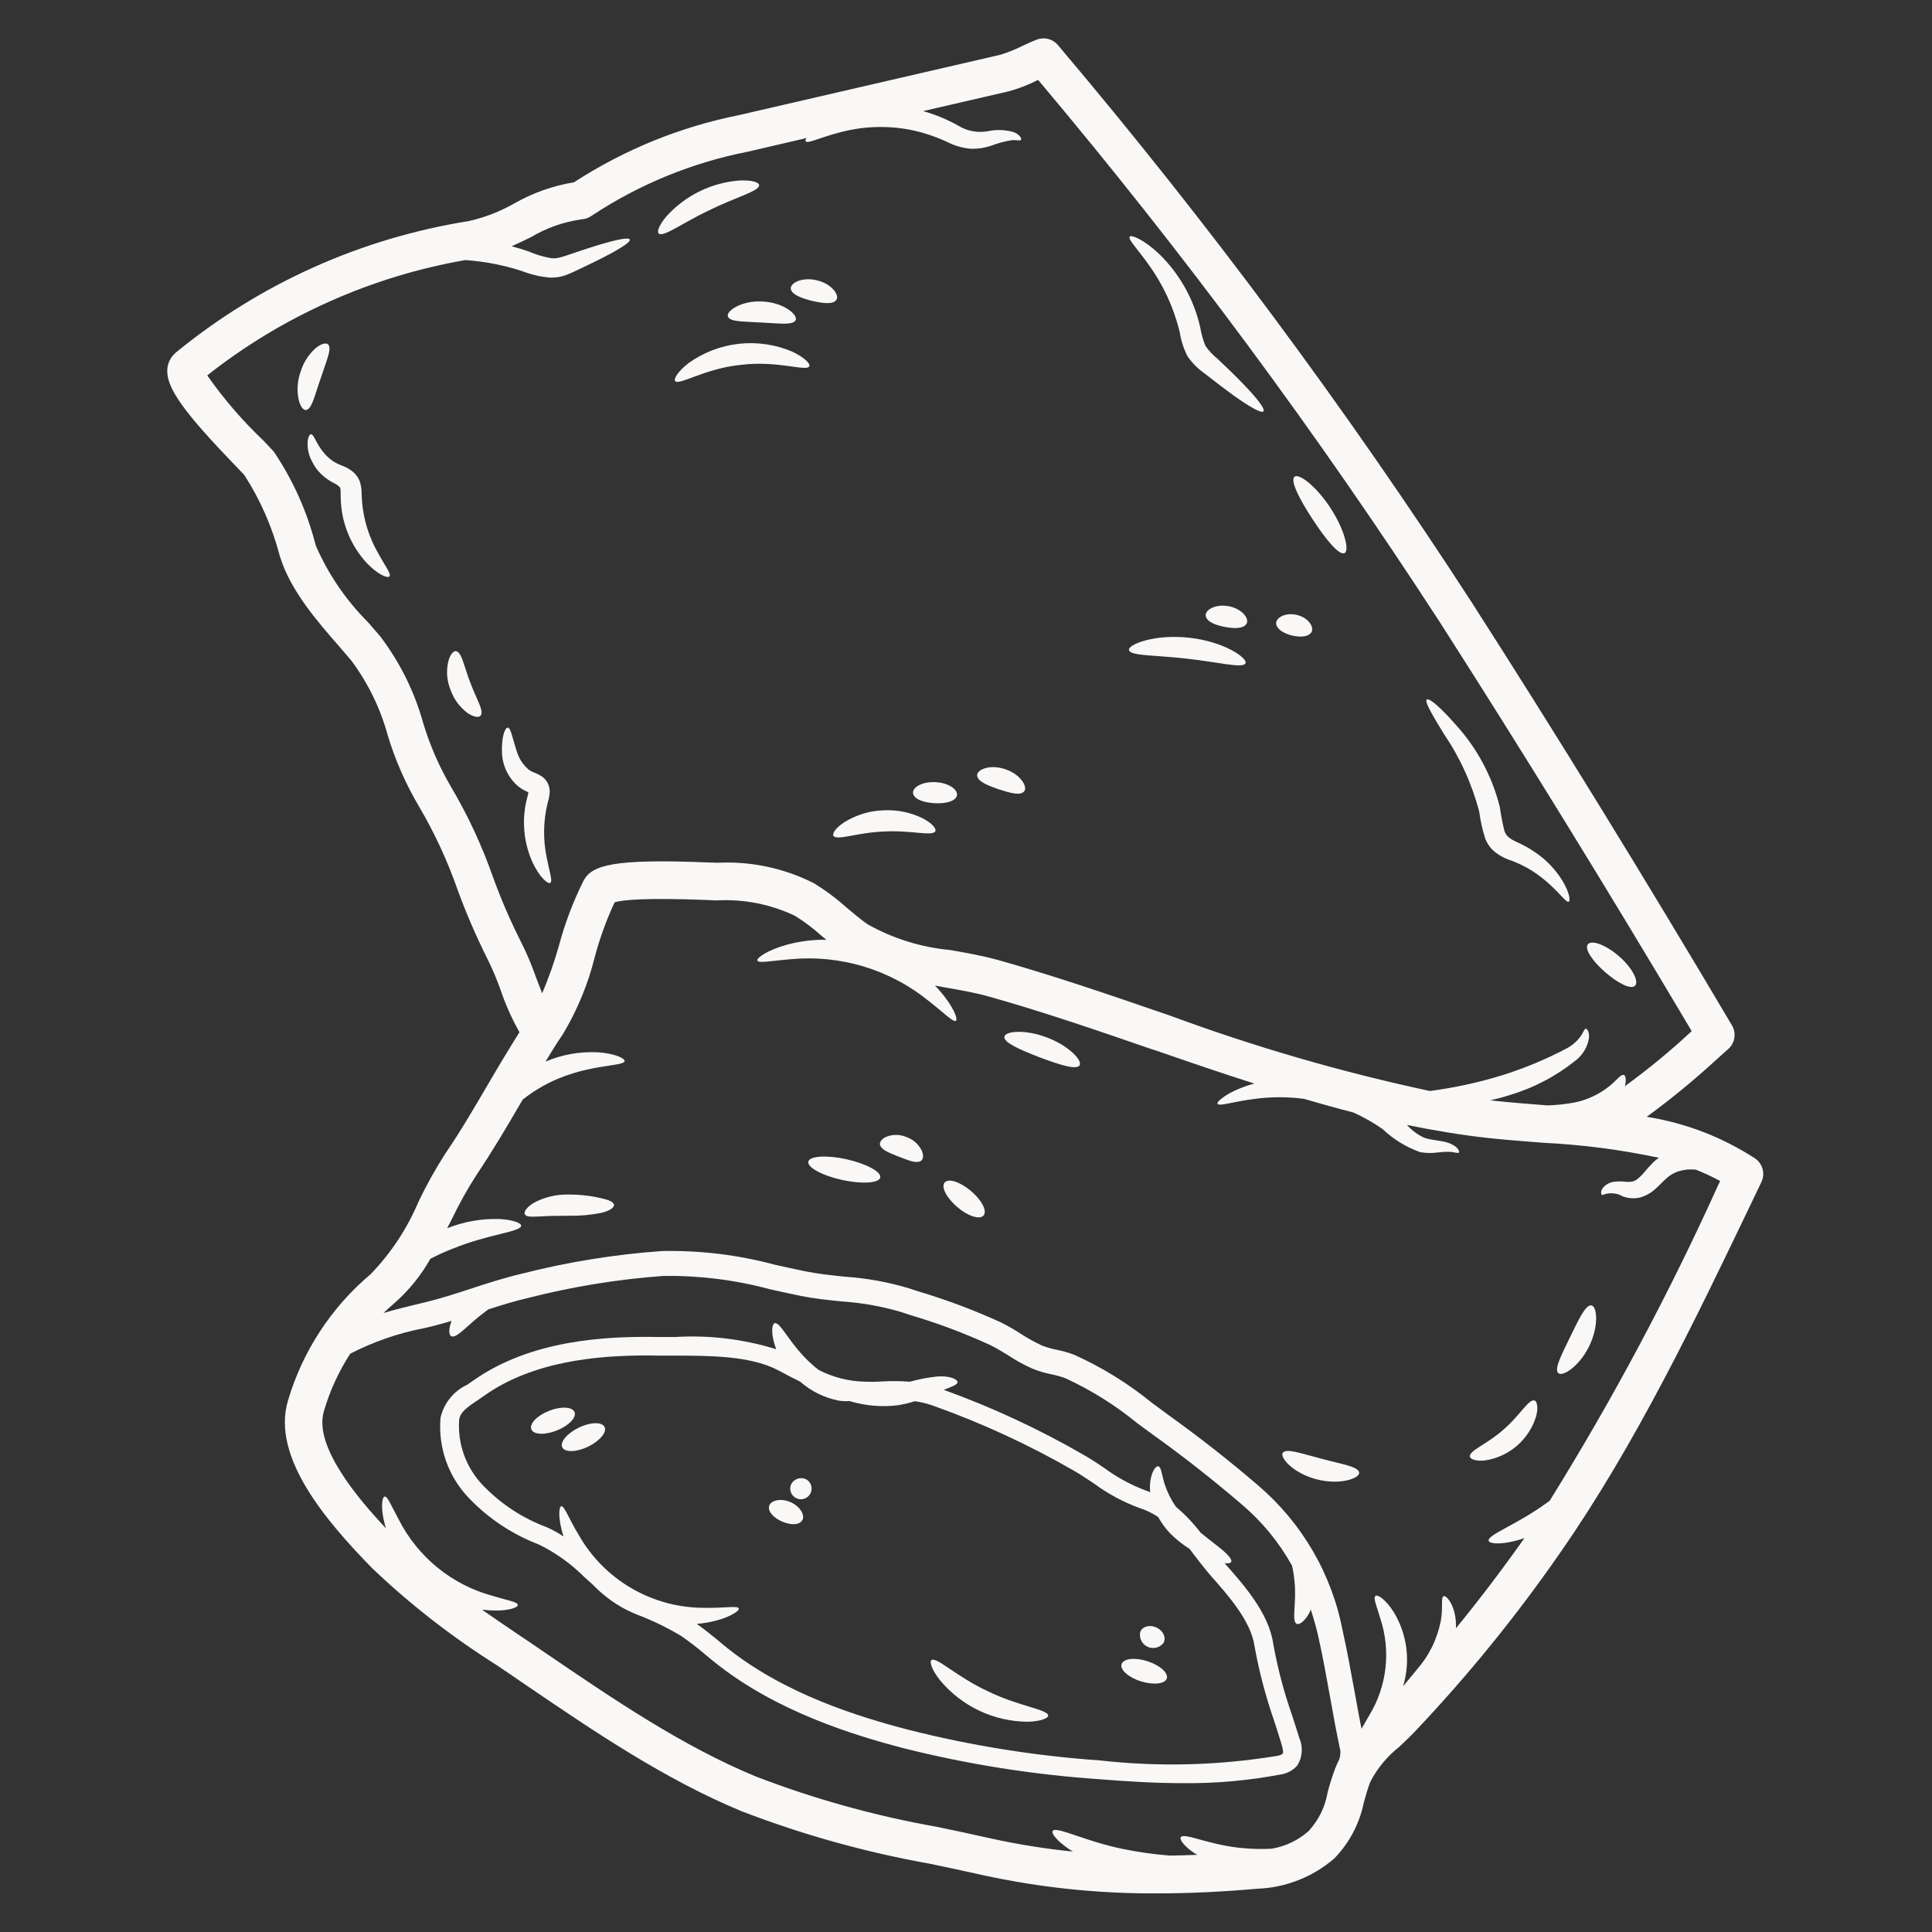 <svg version="1.2" preserveAspectRatio="xMidYMid meet" height="500" viewBox="0 0 375 375" zoomAndPan="magnify" width="500" xmlns:xlink="http://www.w3.org/1999/xlink" xmlns="http://www.w3.org/2000/svg"><rect x="0" y="0" width="375" height="375" fill="#333333" stroke="none"/><defs><clipPath id="6270f40291"><path d="M 32.23 7 L 342.73 7 L 342.73 367.703 L 32.23 367.703 Z M 32.23 7"></path></clipPath></defs><g id="9a38c9b20b"><g clip-path="url(#6270f40291)" clip-rule="nonzero"><path d="M 340.645 224.84 C 341.004 225.086 341.312 225.387 341.566 225.742 C 341.816 226.098 342 226.484 342.113 226.906 C 342.23 227.328 342.266 227.758 342.227 228.191 C 342.188 228.625 342.074 229.039 341.887 229.434 L 340.039 233.297 C 328.957 256.402 317.508 280.285 302.898 301.285 C 294.352 313.633 284.91 325.25 274.578 336.145 C 273.652 337.117 272.633 338.066 271.613 339.039 C 269.242 340.914 267.359 343.191 265.961 345.871 C 265.477 347.133 265.113 348.445 264.723 349.832 C 264.312 351.883 263.617 353.836 262.641 355.691 C 261.664 357.543 260.445 359.223 258.984 360.723 C 256.902 362.523 254.578 363.93 252.012 364.938 C 249.449 365.945 246.793 366.5 244.039 366.602 C 237.352 367.188 230.934 367.504 224.785 367.504 C 213.258 367.582 201.867 366.391 190.605 363.93 C 187.18 363.152 183.801 362.449 180.449 361.742 C 167.953 359.512 155.781 356.117 143.934 351.555 C 128.914 345.332 115.18 335.977 101.883 326.93 C 100.059 325.668 98.234 324.43 96.391 323.191 C 87.75 317.746 79.727 311.508 72.324 304.473 C 63.023 294.992 52.73 282.719 55.867 271.949 C 57.281 267.133 59.359 262.625 62.105 258.422 C 64.852 254.223 68.145 250.508 71.984 247.277 C 75.934 243.16 79.02 238.477 81.246 233.227 C 82.785 230.008 84.52 226.895 86.449 223.891 C 89.461 219.488 92.184 214.801 94.848 210.254 C 96.746 206.996 98.75 203.652 100.828 200.352 C 99.348 197.73 98.125 194.992 97.16 192.137 C 96.438 190.094 95.594 188.102 94.629 186.156 C 92.438 181.789 90.504 177.309 88.82 172.715 C 86.867 167.109 84.387 161.746 81.383 156.625 C 78.785 152.254 76.75 147.637 75.273 142.773 C 73.828 137.484 71.469 132.637 68.203 128.234 C 67.496 127.387 66.719 126.484 65.941 125.586 C 61.492 120.508 56.484 114.723 54.418 108.254 L 54.273 107.793 C 52.812 102.23 50.527 97.027 47.418 92.191 C 47.246 92 46.688 91.414 45.938 90.637 C 35.676 80.039 32.273 75.273 32.469 71.75 C 32.504 71.094 32.668 70.477 32.965 69.895 C 33.262 69.309 33.664 68.809 34.172 68.395 C 38.238 65.066 42.508 62.02 46.98 59.254 C 51.449 56.488 56.086 54.031 60.883 51.879 C 65.68 49.73 70.594 47.902 75.633 46.402 C 80.672 44.902 85.785 43.738 90.977 42.914 C 94.066 42.219 96.984 41.094 99.738 39.535 C 103.379 37.449 107.266 36.066 111.406 35.383 C 121.277 28.996 131.98 24.645 143.508 22.328 L 194.188 10.625 C 195.594 10.191 196.957 9.648 198.273 8.996 C 199.32 8.508 200.34 8.023 201.273 7.68 C 201.629 7.547 201.992 7.469 202.371 7.449 C 202.75 7.43 203.121 7.469 203.488 7.566 C 203.855 7.664 204.195 7.816 204.516 8.02 C 204.832 8.223 205.113 8.473 205.355 8.766 C 234.41 43.102 261.172 79.141 285.637 116.887 C 302.094 142.531 319.086 170.168 336.176 199.023 C 336.391 199.391 336.539 199.781 336.617 200.199 C 336.699 200.613 336.703 201.031 336.637 201.453 C 336.57 201.871 336.438 202.266 336.23 202.641 C 336.027 203.012 335.766 203.336 335.445 203.617 L 333.137 205.684 C 328.844 209.633 324.344 213.328 319.633 216.77 C 327.203 217.992 334.207 220.68 340.645 224.84 Z M 333.445 230.137 L 333.883 229.238 C 332.348 228.402 330.77 227.668 329.141 227.027 C 328.027 226.91 326.938 227.008 325.863 227.328 C 325.051 227.582 324.324 227.98 323.672 228.527 C 322.992 229.086 322.289 229.891 321.461 230.629 C 320.547 231.508 319.477 232.117 318.254 232.453 C 317.152 232.688 316.074 232.613 315.02 232.234 C 314.41 231.871 313.754 231.668 313.047 231.621 C 312.34 231.574 311.66 231.688 311.012 231.965 C 310.766 231.965 310.496 231.137 311.398 230.262 C 311.918 229.785 312.523 229.496 313.223 229.387 C 314.008 229.289 314.793 229.289 315.578 229.387 C 317.133 229.484 317.523 229.242 318.812 227.93 C 319.492 227.094 320.211 226.293 320.977 225.531 C 321.293 225.234 321.633 224.969 321.996 224.727 C 314.57 223.148 307.07 222.176 299.492 221.809 C 296.066 221.543 292.539 221.273 289.09 220.91 C 283.688 220.328 278.367 219.426 273.094 218.359 C 274.035 219.41 275.148 220.234 276.426 220.836 C 278.102 221.418 280.289 221.348 281.629 222.039 C 283.039 222.637 283.352 223.566 283.156 223.715 C 282.938 223.934 282.332 223.59 281.238 223.566 C 280.512 223.555 279.793 223.598 279.074 223.691 C 277.945 223.844 276.82 223.828 275.695 223.641 C 272.941 222.668 270.5 221.176 268.379 219.168 C 266.586 217.91 264.691 216.832 262.691 215.934 C 259.457 215.109 256.273 214.211 253.09 213.285 C 249.93 212.867 246.773 212.867 243.613 213.285 C 239.262 213.82 236.613 214.816 236.316 214.234 C 236.098 213.82 238.387 211.801 243.004 210.445 C 243.148 210.391 243.32 210.367 243.465 210.32 C 237.074 208.277 230.754 206.121 224.504 203.949 L 223.559 203.652 C 213.105 200.051 202.41 196.359 191.715 193.367 C 189.09 192.641 186.246 192.152 183.203 191.617 C 182.648 191.52 182.066 191.398 181.48 191.301 C 181.797 191.645 182.113 191.957 182.379 192.277 C 185.102 195.41 185.98 197.84 185.539 198.133 C 185.027 198.473 183.352 196.699 180.387 194.387 C 178.512 192.855 176.508 191.516 174.367 190.375 C 172.23 189.234 170.004 188.312 167.684 187.609 C 165.367 186.91 163 186.438 160.59 186.199 C 158.18 185.961 155.77 185.961 153.355 186.195 C 149.613 186.496 147.23 187.023 147.012 186.441 C 146.793 185.977 148.883 184.426 152.871 183.328 C 155.34 182.68 157.852 182.371 160.406 182.406 L 159.652 181.805 C 157.992 180.305 156.219 178.961 154.328 177.77 C 151.957 176.641 149.484 175.82 146.91 175.312 C 144.332 174.805 141.734 174.625 139.109 174.77 C 138.746 174.77 138.164 174.746 137.41 174.695 C 125.035 174.211 120.758 174.695 119.301 175.133 C 117.711 178.547 116.43 182.07 115.457 185.707 C 114.133 191.055 112.051 196.086 109.211 200.805 C 108.043 202.504 106.953 204.281 105.883 206.055 C 109.145 204.676 112.543 204.074 116.082 204.254 C 119.438 204.496 121.332 205.453 121.234 205.953 C 121.09 207.121 113.238 206.395 105.41 210.793 C 104.023 211.559 102.711 212.434 101.473 213.418 C 101.352 213.613 101.254 213.781 101.133 213.977 C 98.43 218.621 95.613 223.41 92.504 228.027 C 90.738 230.773 89.148 233.617 87.738 236.559 C 87.422 237.16 87.109 237.773 86.789 238.406 C 90.023 237.121 93.375 236.523 96.852 236.605 C 99.555 236.75 101.156 237.383 101.156 237.914 C 101.082 239.117 94.883 239.52 88.004 242.316 C 86.477 242.902 84.984 243.574 83.535 244.332 C 81.711 247.562 79.41 250.406 76.637 252.867 C 75.883 253.5 75.152 254.176 74.426 254.859 C 76.684 254.176 78.996 253.621 81.324 253.059 L 82.762 252.715 C 85.676 251.988 88.496 251.086 91.461 250.113 C 94.621 249.07 97.902 248.016 101.281 247.223 C 110.227 244.945 119.301 243.48 128.508 242.824 C 135.949 242.68 143.266 243.57 150.457 245.496 C 152.379 245.934 154.324 246.348 156.316 246.762 C 158.867 247.273 161.469 247.539 163.973 247.809 C 168.164 248.086 172.273 248.82 176.297 250.02 L 178.312 250.676 C 183.812 252.316 189.168 254.336 194.383 256.727 C 195.688 257.383 196.953 258.113 198.172 258.914 C 199.484 259.762 200.844 260.516 202.258 261.176 C 203.199 261.531 204.164 261.805 205.148 262.004 C 206.305 262.23 207.43 262.555 208.527 262.977 C 213.941 265.418 218.949 268.512 223.551 272.262 C 224.695 273.113 225.785 273.914 226.883 274.715 C 232.766 278.945 238.582 283.492 244.094 288.23 C 246.223 290.039 248.188 292.012 249.98 294.152 C 251.777 296.293 253.379 298.57 254.785 300.984 C 256.195 303.398 257.387 305.914 258.367 308.531 C 259.348 311.148 260.098 313.828 260.621 316.574 C 261.496 320.477 262.227 324.574 262.957 328.535 C 263.367 330.867 263.805 333.227 264.266 335.562 C 264.633 334.879 265.191 333.98 265.824 332.859 C 266.664 331.469 267.344 330.008 267.863 328.469 C 268.387 326.934 268.738 325.355 268.918 323.742 C 269.098 322.129 269.105 320.516 268.938 318.902 C 268.77 317.289 268.434 315.711 267.926 314.168 C 267.195 311.715 266.492 310.133 266.977 309.77 C 267.367 309.426 268.973 310.422 270.551 312.953 C 271.566 314.641 272.285 316.449 272.703 318.379 C 273.121 320.305 273.211 322.25 272.984 324.207 C 272.859 325.254 272.648 326.285 272.352 327.293 C 273.199 326.25 274.074 325.195 274.953 324.137 C 277.375 321.379 278.945 318.203 279.664 314.605 C 280.129 311.906 279.641 310.105 280.18 309.84 C 280.59 309.543 282.277 311.18 282.578 314.68 C 282.609 315.133 282.617 315.586 282.602 316.039 C 287.172 310.453 291.602 304.617 295.898 298.539 C 295.039 298.844 294.164 299.086 293.273 299.27 C 290.723 299.801 289.07 299.582 288.945 299.047 C 288.727 297.883 294.391 295.961 300.152 291.754 C 300.383 291.605 300.602 291.445 300.809 291.27 C 313.023 271.605 323.902 251.227 333.449 230.137 Z M 328.27 200.215 L 328.363 200.145 C 311.836 172.309 295.402 145.645 279.508 120.824 C 255.699 84.094 229.695 48.988 201.496 15.508 C 201.434 15.551 201.371 15.582 201.301 15.605 C 199.539 16.492 197.707 17.199 195.805 17.723 L 179.18 21.562 C 181.559 22.234 183.828 23.176 185.984 24.383 C 186.836 24.91 187.754 25.266 188.734 25.453 C 189.719 25.645 190.703 25.652 191.688 25.477 C 193.395 25.113 195.086 25.168 196.766 25.645 C 198.031 26.184 198.324 26.934 198.176 27.129 C 197.98 27.375 197.375 27.152 196.453 27.203 C 195.016 27.422 193.621 27.797 192.27 28.32 C 191.078 28.715 189.855 28.898 188.598 28.879 C 187.152 28.781 185.766 28.434 184.445 27.836 C 182.02 26.652 179.488 25.781 176.852 25.223 C 172.039 24.289 167.273 24.488 162.555 25.82 C 158.91 26.793 156.723 27.938 156.383 27.426 C 156.285 27.328 156.355 27.109 156.551 26.793 L 145.152 29.445 C 139.746 30.504 134.492 32.078 129.398 34.168 C 124.301 36.258 119.457 38.824 114.863 41.867 C 114.273 42.285 113.617 42.52 112.895 42.57 C 109.359 43.074 106.059 44.242 102.992 46.07 C 101.793 46.652 100.562 47.238 99.32 47.797 C 100.438 48.113 101.535 48.43 102.578 48.793 C 103.977 49.402 105.43 49.84 106.93 50.105 C 107.508 50.176 108.074 50.137 108.633 49.984 C 109.215 49.863 109.895 49.594 110.578 49.383 C 111.938 48.922 113.203 48.484 114.371 48.117 C 119.035 46.617 122.027 45.953 122.246 46.488 C 122.465 47.023 119.863 48.629 115.461 50.793 C 114.371 51.328 113.152 51.91 111.859 52.52 C 111.141 52.875 110.402 53.191 109.648 53.469 C 108.684 53.781 107.695 53.918 106.684 53.879 C 104.816 53.707 103.008 53.277 101.262 52.59 C 99.617 52.07 97.949 51.629 96.254 51.277 C 94.297 50.887 92.316 50.621 90.324 50.477 C 81.176 52.074 72.363 54.766 63.883 58.555 C 55.402 62.344 47.516 67.113 40.223 72.863 C 43.453 77.465 47.105 81.703 51.188 85.574 C 52.23 86.668 52.961 87.449 53.156 87.676 C 56.855 93.18 59.539 99.145 61.203 105.562 L 61.348 106.027 C 63.793 111.57 67.152 116.488 71.434 120.781 C 72.238 121.73 73.039 122.629 73.793 123.504 C 77.652 128.598 80.438 134.219 82.152 140.375 C 83.457 144.695 85.246 148.805 87.527 152.699 C 90.797 158.227 93.496 164.02 95.629 170.078 C 97.191 174.402 99.004 178.617 101.074 182.719 C 102.199 184.938 103.172 187.223 103.992 189.574 C 104.406 190.668 104.82 191.762 105.23 192.809 C 106.512 189.801 107.594 186.723 108.48 183.578 C 109.652 179.195 111.25 174.973 113.281 170.914 C 114.91 167.914 118.98 166.633 137.711 167.414 C 138.414 167.438 138.949 167.461 139.289 167.461 C 142.531 167.301 145.738 167.555 148.91 168.23 C 152.082 168.906 155.113 169.98 158.008 171.449 C 160.273 172.844 162.398 174.43 164.379 176.211 C 165.762 177.355 167.051 178.473 168.387 179.398 C 173.398 182.199 178.762 183.871 184.48 184.406 C 187.539 184.941 190.703 185.5 193.691 186.328 C 204.582 189.391 215.398 193.105 225.852 196.703 L 226.871 197.047 C 243.41 203.168 260.301 208.074 277.543 211.762 C 282.348 211.129 287.062 210.102 291.691 208.672 C 296.012 207.309 300.176 205.566 304.184 203.445 C 305.273 202.848 306.176 202.039 306.887 201.016 C 307.371 200.312 307.484 199.73 307.785 199.68 C 308.027 199.629 308.516 200.215 308.418 201.48 C 308.125 203.203 307.305 204.621 305.961 205.734 C 302.062 208.879 297.711 211.164 292.91 212.594 C 291.695 212.98 290.48 213.297 289.289 213.562 C 289.48 213.602 289.676 213.625 289.871 213.637 C 293.199 214 296.676 214.27 300.055 214.535 C 300.152 214.535 300.223 214.559 300.324 214.559 C 302.094 214.508 303.855 214.32 305.598 214 C 308.09 213.488 310.336 212.441 312.332 210.863 C 313.832 209.648 314.59 208.48 315.176 208.652 C 315.516 208.723 315.734 209.578 315.371 210.84 C 319.887 207.562 324.191 204.02 328.273 200.215 Z M 259.918 341.566 C 260.117 341 260.199 340.414 260.164 339.816 C 259.434 336.414 258.777 332.863 258.172 329.414 C 257.465 325.496 256.734 321.438 255.883 317.648 C 255.469 315.824 254.961 314.098 254.426 312.422 C 254.305 312.719 254.164 313.012 254.012 313.293 C 253.113 314.828 252.117 315.434 251.652 315.168 C 250.656 314.566 251.703 311.109 251.266 306.977 C 251.176 305.938 251.012 304.906 250.781 303.887 C 248.223 299.305 244.941 295.32 240.938 291.93 C 235.516 287.289 229.836 282.812 224.039 278.656 C 222.922 277.855 221.805 277.027 220.66 276.176 C 216.395 272.695 211.762 269.801 206.758 267.5 C 205.875 267.184 204.977 266.934 204.059 266.746 C 202.797 266.5 201.574 266.133 200.387 265.652 C 198.723 264.91 197.133 264.035 195.621 263.027 C 194.453 262.32 193.387 261.645 192.266 261.105 C 187.254 258.797 182.102 256.859 176.812 255.289 L 174.793 254.629 C 171.09 253.547 167.312 252.875 163.465 252.613 C 160.863 252.348 158.141 252.082 155.363 251.52 C 153.324 251.109 151.352 250.672 149.406 250.23 C 142.648 248.422 135.77 247.562 128.77 247.656 C 119.852 248.309 111.062 249.742 102.398 251.957 C 99.82 252.559 97.297 253.344 94.789 254.145 C 94.547 254.316 94.328 254.488 94.082 254.68 C 90.824 257.082 88.684 259.832 87.617 259.371 C 87.109 259.152 87.035 258.035 87.617 256.48 C 87.641 256.43 87.664 256.406 87.664 256.383 C 86.426 256.746 85.164 257.113 83.898 257.426 L 82.461 257.766 C 77.395 258.73 72.566 260.395 67.977 262.75 C 65.719 266.242 64.012 269.988 62.848 273.98 C 60.879 280.766 69.605 291.02 74.93 296.66 C 74.879 296.488 74.805 296.293 74.758 296.125 C 73.809 292.746 74.129 290.559 74.66 290.484 C 75.242 290.391 75.949 292.309 77.457 295.055 C 78.367 296.832 79.453 298.496 80.711 300.051 C 81.969 301.602 83.371 303.012 84.922 304.273 C 86.469 305.535 88.133 306.621 89.906 307.539 C 91.684 308.457 93.531 309.184 95.457 309.715 C 98.457 310.617 100.488 310.93 100.512 311.516 C 100.539 312.051 98.445 312.801 94.949 312.559 C 94.508 312.535 94.047 312.488 93.562 312.441 C 95.844 314.043 98.156 315.598 100.441 317.156 C 102.285 318.371 104.109 319.633 105.961 320.898 C 118.961 329.746 132.379 338.898 146.699 344.816 C 158.125 349.203 169.863 352.465 181.914 354.602 C 185.316 355.305 188.746 356.035 192.195 356.812 C 197.5 357.988 202.859 358.848 208.266 359.391 C 207.949 359.195 207.605 359 207.34 358.809 C 205.082 357.227 204.008 355.84 204.34 355.379 C 205.02 354.406 210.609 357.398 218.047 358.902 C 221.023 359.512 224.023 359.934 227.051 360.168 C 228.824 360.145 230.598 360.094 232.422 360.023 C 232.273 359.949 232.082 359.852 231.957 359.781 C 229.82 358.371 228.895 357.031 229.188 356.594 C 229.867 355.621 234.949 358.27 241.684 358.758 C 243.406 358.902 245.133 358.926 246.859 358.832 C 249.551 358.359 251.922 357.227 253.98 355.43 C 255.969 353.266 257.207 350.738 257.703 347.844 C 258.117 346.27 258.609 344.723 259.184 343.199 C 259.398 342.645 259.645 342.098 259.918 341.566 Z M 259.918 341.566" style="stroke:none;fill-rule:nonzero;fill:#f9f8f6;fill-opacity:1;"></path></g><path d="M 314.27 185.629 C 316.871 187.891 318.168 190.539 317.355 191.332 C 316.543 192.121 314.027 190.844 311.57 188.707 C 309.117 186.566 307.512 184.23 308.191 183.305 C 308.875 182.379 311.672 183.344 314.27 185.629 Z M 314.27 185.629" style="stroke:none;fill-rule:nonzero;fill:#f9f8f6;fill-opacity:1;"></path><path d="M 308.867 253.375 C 309.961 253.473 310.422 257.277 308.453 261.301 C 306.484 265.324 303.203 267.301 302.453 266.504 C 301.625 265.676 303.16 262.859 304.762 259.504 C 306.418 256.148 307.734 253.23 308.867 253.375 Z M 308.867 253.375" style="stroke:none;fill-rule:nonzero;fill:#f9f8f6;fill-opacity:1;"></path><path d="M 301.145 168.152 C 304.445 171.773 304.961 174.836 304.5 175.008 C 303.941 175.309 302.508 172.871 299.176 170.293 C 297.219 168.766 295.062 167.609 292.711 166.816 C 291.836 166.477 291.027 166.023 290.281 165.457 C 289.371 164.746 288.707 163.852 288.289 162.777 C 287.742 161.074 287.352 159.332 287.121 157.555 C 285.688 152.105 283.387 147.047 280.219 142.387 C 277.887 138.594 276.477 136.137 276.938 135.785 C 277.398 135.43 279.539 137.219 282.555 140.668 C 284.633 142.945 286.398 145.445 287.848 148.164 C 289.301 150.887 290.395 153.742 291.133 156.734 C 291.34 158.266 291.633 159.781 292.008 161.281 C 292.156 161.738 292.406 162.125 292.762 162.449 C 293.219 162.824 293.719 163.133 294.262 163.371 C 295.633 163.973 296.934 164.703 298.164 165.559 C 299.254 166.312 300.246 167.176 301.145 168.152 Z M 301.145 168.152" style="stroke:none;fill-rule:nonzero;fill:#f9f8f6;fill-opacity:1;"></path><path d="M 297.816 271.824 C 298.328 271.949 298.617 273.09 298.18 274.84 C 297.848 275.957 297.363 277.008 296.73 277.984 C 296.098 278.965 295.344 279.836 294.461 280.602 C 293.582 281.363 292.613 281.992 291.555 282.477 C 290.496 282.965 289.391 283.297 288.238 283.469 C 286.465 283.664 285.367 283.227 285.297 282.695 C 285.199 281.527 288.652 280.312 291.785 277.516 C 294.996 274.789 296.676 271.559 297.816 271.824 Z M 297.816 271.824" style="stroke:none;fill-rule:nonzero;fill:#f9f8f6;fill-opacity:1;"></path><path d="M 263.809 285.805 C 264.004 286.898 260.188 288.332 255.57 287.141 C 250.949 285.949 248.324 282.836 249.004 281.965 C 249.707 281.039 252.82 282.207 256.59 283.164 C 260.355 284.176 263.664 284.66 263.809 285.805 Z M 263.809 285.805" style="stroke:none;fill-rule:nonzero;fill:#f9f8f6;fill-opacity:1;"></path><path d="M 258.219 98.559 C 260.988 102.789 261.961 106.871 260.965 107.359 C 259.918 107.844 257.391 104.781 254.793 100.816 C 252.191 96.855 250.391 93.285 251.262 92.531 C 252.117 91.824 255.461 94.352 258.219 98.559 Z M 258.219 98.559" style="stroke:none;fill-rule:nonzero;fill:#f9f8f6;fill-opacity:1;"></path><path d="M 251.754 119.367 C 254.152 119.949 255.203 121.969 254.473 122.82 C 253.746 123.719 252.215 123.672 250.758 123.355 C 249.32 122.965 247.938 122.285 247.715 121.141 C 247.473 120.07 249.32 118.77 251.754 119.367 Z M 251.754 119.367" style="stroke:none;fill-rule:nonzero;fill:#f9f8f6;fill-opacity:1;"></path><path d="M 252.215 337.41 C 252.582 338.27 252.73 339.164 252.656 340.098 C 252.582 341.031 252.297 341.891 251.801 342.684 C 250.879 343.703 249.738 344.293 248.375 344.461 C 242.195 345.621 235.965 346.172 229.68 346.113 C 223.945 346.113 218.375 345.746 213.223 345.332 C 200.438 344.453 187.832 342.453 175.402 339.332 C 165.359 336.707 150.629 332.133 138.887 322.777 C 138.207 322.246 137.531 321.688 136.871 321.125 C 135.367 319.832 133.793 318.625 132.156 317.504 C 129.941 316.176 127.641 315.016 125.254 314.031 C 125.109 313.98 124.988 313.906 124.867 313.859 C 123.395 313.344 121.973 312.703 120.613 311.938 C 118.574 310.75 116.734 309.309 115.094 307.613 C 114.535 307.125 113.977 306.617 113.441 306.125 C 110.855 303.539 107.922 301.434 104.641 299.809 C 99.457 297.824 94.934 294.832 91.078 290.84 C 90.078 289.809 89.199 288.684 88.441 287.465 C 87.684 286.246 87.062 284.961 86.582 283.605 C 86.105 282.254 85.773 280.863 85.594 279.441 C 85.41 278.016 85.383 276.59 85.512 275.16 C 85.836 273.758 86.449 272.5 87.352 271.379 C 88.258 270.262 89.359 269.398 90.664 268.789 L 91.832 267.988 C 103.008 260.062 117.594 259.336 127.586 259.508 L 131.062 259.508 C 137.742 259.117 144.281 259.91 150.676 261.887 C 150.508 261.469 150.363 261.035 150.242 260.598 C 149.641 258.387 149.875 256.953 150.387 256.828 C 151.555 256.586 153.387 261.16 157.727 264.93 C 158.117 265.297 158.531 265.613 158.93 265.926 C 161.793 267.379 164.832 268.133 168.043 268.191 C 169.082 268.234 170.117 268.219 171.156 268.141 C 172.973 268.035 174.785 268.051 176.602 268.191 C 178.371 267.695 180.172 267.355 182 267.168 C 184.457 267 185.941 267.77 185.844 268.309 C 185.793 268.824 184.727 269.137 183.191 269.77 C 192.602 273.168 201.637 277.371 210.297 282.371 C 211.656 283.148 213 284.027 214.332 284.926 C 216.789 286.746 219.445 288.195 222.305 289.277 C 222.645 289.371 222.938 289.52 223.254 289.641 C 223.203 289.254 223.188 288.867 223.207 288.477 C 223.277 285.801 224.348 284.465 224.832 284.609 C 225.434 284.777 225.465 286.188 226.07 288.109 C 226.586 289.664 227.309 291.113 228.238 292.461 C 230.023 293.961 231.625 295.637 233.039 297.492 C 234.254 298.488 235.438 299.387 236.418 300.164 C 238.191 301.551 239.238 302.672 238.969 303.164 C 238.824 303.434 238.387 303.504 237.703 303.41 C 237.762 303.492 237.828 303.574 237.898 303.652 C 241.426 307.641 246.238 313.082 247.109 318.918 C 247.965 323.707 249.195 328.398 250.809 332.992 C 251.289 334.445 251.754 335.926 252.215 337.41 Z M 248.957 340.41 C 249.055 340.285 249.152 339.875 248.711 338.441 C 248.273 337.008 247.812 335.523 247.328 334.062 C 245.66 329.277 244.379 324.395 243.484 319.406 C 242.781 314.641 238.387 309.66 235.176 306.035 C 233.934 304.625 232.816 303.145 231.723 301.734 C 231.453 301.348 231.164 300.98 230.871 300.617 C 229.469 299.742 228.188 298.715 227.031 297.531 C 226.16 296.594 225.414 295.562 224.793 294.441 C 223.68 293.703 222.488 293.129 221.219 292.719 C 218.016 291.547 215.043 289.949 212.301 287.918 C 211.012 287.066 209.746 286.215 208.484 285.484 C 199.68 280.41 190.492 276.172 180.918 272.77 C 179.824 272.402 178.707 272.137 177.562 271.969 C 176.461 272.332 175.336 272.602 174.184 272.77 C 171.121 273.129 168.105 272.879 165.141 272.02 C 165.082 272 165.027 271.973 164.973 271.945 C 164.27 272 163.566 271.977 162.871 271.871 C 160.02 271.32 157.5 270.086 155.312 268.176 C 154.559 267.812 153.812 267.426 153.051 267.035 C 152.289 266.645 151.594 266.258 150.84 265.867 C 145.469 263.145 137.812 263.145 131.074 263.121 L 127.539 263.121 C 126.855 263.098 126.152 263.098 125.438 263.098 C 116.102 263.098 103.512 264.141 93.957 270.922 C 93.547 271.223 93.109 271.523 92.695 271.801 C 90.594 273.184 89.316 274.133 89.121 275.566 C 89.039 276.738 89.078 277.902 89.242 279.062 C 89.402 280.227 89.688 281.355 90.09 282.457 C 90.492 283.559 91.004 284.609 91.629 285.602 C 92.25 286.594 92.973 287.512 93.789 288.352 C 97.285 291.961 101.387 294.652 106.09 296.422 C 107.242 296.922 108.336 297.523 109.375 298.223 C 108.254 294.723 108.473 292.438 108.934 292.363 C 109.535 292.242 110.344 294.648 112.34 297.953 C 112.949 299.027 113.633 300.059 114.383 301.043 C 115.129 302.027 115.941 302.957 116.816 303.836 C 117.688 304.711 118.613 305.527 119.594 306.281 C 120.578 307.035 121.602 307.723 122.676 308.34 C 123.746 308.957 124.855 309.5 126 309.973 C 127.145 310.441 128.312 310.836 129.508 311.152 C 130.707 311.469 131.918 311.703 133.145 311.855 C 134.371 312.012 135.605 312.086 136.844 312.078 C 140.707 312.152 143.184 311.617 143.402 312.199 C 143.574 312.688 141.336 314.242 137.059 314.973 C 136.5 315.066 135.859 315.141 135.238 315.188 C 136.625 316.188 137.957 317.23 139.227 318.277 C 139.879 318.836 140.512 319.371 141.191 319.906 C 152.371 328.824 166.617 333.227 176.344 335.754 C 188.555 338.84 200.945 340.824 213.516 341.699 C 224.938 342.977 236.324 342.691 247.668 340.852 C 248.125 340.797 248.555 340.652 248.957 340.426 Z M 248.957 340.41" style="stroke:none;fill-rule:nonzero;fill:#f9f8f6;fill-opacity:1;"></path><path d="M 241.324 74.543 C 244.094 77.41 245.602 79.402 245.238 79.84 C 244.875 80.281 242.684 79.062 239.426 76.754 C 237.824 75.586 235.93 74.152 233.859 72.523 C 232.543 71.605 231.426 70.488 230.508 69.168 C 229.738 67.672 229.227 66.094 228.977 64.43 C 227.805 59.641 225.77 55.25 222.875 51.258 C 220.66 48.172 218.914 46.422 219.273 45.938 C 219.586 45.523 222.02 46.473 225.059 49.363 C 227.027 51.293 228.684 53.461 230.027 55.867 C 231.371 58.273 232.348 60.82 232.957 63.508 C 233.16 64.762 233.504 65.977 233.98 67.152 C 234.652 68.094 235.438 68.93 236.336 69.656 C 238.258 71.457 239.941 73.109 241.324 74.543 Z M 241.324 74.543" style="stroke:none;fill-rule:nonzero;fill:#f9f8f6;fill-opacity:1;"></path><path d="M 238.477 117.664 C 241.18 118.176 242.562 120.168 241.934 121.09 C 241.332 122.062 239.551 122.016 237.73 121.691 C 235.93 121.324 234.281 120.719 234.039 119.59 C 233.793 118.461 235.805 117.18 238.477 117.664 Z M 238.477 117.664" style="stroke:none;fill-rule:nonzero;fill:#f9f8f6;fill-opacity:1;"></path><path d="M 230.855 123.789 C 237.613 124.52 242.258 127.777 241.746 128.75 C 241.258 129.797 236.398 128.504 230.395 127.848 C 224.414 127.145 219.383 127.34 219.141 126.199 C 218.836 125.125 224.09 123.012 230.855 123.789 Z M 230.855 123.789" style="stroke:none;fill-rule:nonzero;fill:#f9f8f6;fill-opacity:1;"></path><path d="M 222.703 322.438 C 225.137 323.215 226.812 324.719 226.473 325.793 C 226.129 326.863 223.895 327.102 221.465 326.348 C 219.031 325.598 217.332 324.062 217.699 322.996 C 218.062 321.926 220.273 321.656 222.703 322.438 Z M 222.703 322.438" style="stroke:none;fill-rule:nonzero;fill:#f9f8f6;fill-opacity:1;"></path><path d="M 224.504 315.922 C 226.156 316.723 226.445 318.496 225.547 319.203 C 225.16 319.555 224.711 319.773 224.191 319.848 C 223.672 319.926 223.18 319.848 222.707 319.621 C 222.234 319.395 221.867 319.055 221.605 318.602 C 221.344 318.148 221.23 317.66 221.27 317.137 C 221.258 316.02 222.824 315.117 224.504 315.922 Z M 224.504 315.922" style="stroke:none;fill-rule:nonzero;fill:#f9f8f6;fill-opacity:1;"></path><path d="M 203.234 201.383 C 207.559 203.035 210.16 205.883 209.535 206.801 C 208.906 207.719 205.598 206.656 201.781 205.223 C 197.965 203.742 194.805 202.379 194.949 201.234 C 195.09 200.145 198.93 199.73 203.234 201.383 Z M 203.234 201.383" style="stroke:none;fill-rule:nonzero;fill:#f9f8f6;fill-opacity:1;"></path><path d="M 191.781 328.293 C 197.785 331.211 203.402 331.797 203.453 332.988 C 203.453 333.52 201.969 334.129 199.465 334.188 C 197.832 334.176 196.219 333.988 194.629 333.621 C 193.039 333.258 191.504 332.723 190.031 332.023 C 188.555 331.32 187.176 330.469 185.891 329.465 C 184.602 328.457 183.438 327.328 182.402 326.066 C 180.848 324.098 180.383 322.566 180.797 322.227 C 181.742 321.512 185.73 325.496 191.781 328.293 Z M 191.781 328.293" style="stroke:none;fill-rule:nonzero;fill:#f9f8f6;fill-opacity:1;"></path><path d="M 195.152 149.312 C 198.215 150.359 199.555 152.863 198.754 153.641 C 197.977 154.492 195.984 153.883 193.844 153.203 C 191.703 152.449 189.785 151.703 189.66 150.551 C 189.539 149.402 192.102 148.27 195.152 149.312 Z M 195.152 149.312" style="stroke:none;fill-rule:nonzero;fill:#f9f8f6;fill-opacity:1;"></path><path d="M 188.453 231.16 C 190.555 232.934 191.664 235.059 190.91 235.922 C 190.156 236.789 187.895 236.07 185.809 234.293 C 183.723 232.516 182.625 230.395 183.355 229.527 C 184.082 228.664 186.363 229.387 188.453 231.16 Z M 188.453 231.16" style="stroke:none;fill-rule:nonzero;fill:#f9f8f6;fill-opacity:1;"></path><path d="M 181.598 151.82 C 184.199 151.938 186.023 153.348 185.73 154.418 C 185.465 155.535 183.543 156.023 181.379 155.902 C 179.219 155.781 177.367 155.098 177.223 153.957 C 177.074 152.816 179.023 151.672 181.598 151.82 Z M 181.598 151.82" style="stroke:none;fill-rule:nonzero;fill:#f9f8f6;fill-opacity:1;"></path><path d="M 179.168 158.867 C 180.969 159.84 181.793 160.859 181.547 161.344 C 180.992 162.391 176.785 161.102 171.648 161.395 C 166.496 161.562 162.41 163.219 161.777 162.246 C 161.48 161.781 162.219 160.668 163.918 159.57 C 166.227 158.148 168.738 157.387 171.453 157.285 C 174.16 157.145 176.734 157.672 179.168 158.867 Z M 179.168 158.867" style="stroke:none;fill-rule:nonzero;fill:#f9f8f6;fill-opacity:1;"></path><path d="M 178.898 223.305 C 179.336 224.277 179.199 225.035 178.73 225.348 C 177.707 225.906 176.18 225.129 174.477 224.52 C 172.824 223.82 171.176 223.32 170.809 222.238 C 170.684 221.703 171.105 221.039 172.07 220.633 C 173.379 220.145 174.68 220.168 175.973 220.707 C 177.285 221.191 178.262 222.059 178.898 223.305 Z M 178.898 223.305" style="stroke:none;fill-rule:nonzero;fill:#f9f8f6;fill-opacity:1;"></path><path d="M 164.312 225.008 C 168.184 225.883 171.098 227.465 170.855 228.559 C 170.613 229.648 167.281 229.871 163.418 229.02 C 159.551 228.168 156.656 226.566 156.898 225.469 C 157.145 224.375 160.473 224.16 164.312 225.008 Z M 164.312 225.008" style="stroke:none;fill-rule:nonzero;fill:#f9f8f6;fill-opacity:1;"></path><path d="M 158.578 54.414 C 161.52 55.117 163.004 57.355 162.32 58.23 C 161.641 59.152 159.672 58.863 157.605 58.402 C 155.566 57.867 153.703 57.199 153.496 56.094 C 153.289 54.984 155.637 53.684 158.578 54.414 Z M 158.578 54.414" style="stroke:none;fill-rule:nonzero;fill:#f9f8f6;fill-opacity:1;"></path><path d="M 156.535 287.164 C 156.766 287.305 156.961 287.48 157.121 287.695 C 157.281 287.91 157.395 288.148 157.461 288.406 C 157.527 288.668 157.547 288.93 157.512 289.195 C 157.477 289.461 157.395 289.711 157.266 289.945 C 157.133 290.18 156.965 290.379 156.754 290.547 C 156.547 290.715 156.312 290.84 156.059 290.918 C 155.801 290.996 155.539 291.023 155.273 291 C 155.004 290.973 154.754 290.902 154.516 290.781 C 154.277 290.66 154.066 290.496 153.891 290.293 C 153.715 290.094 153.586 289.863 153.496 289.613 C 153.41 289.359 153.371 289.098 153.383 288.832 C 153.398 288.562 153.461 288.309 153.574 288.062 C 153.711 287.809 153.891 287.59 154.117 287.406 C 154.34 287.223 154.594 287.09 154.871 287.004 C 155.148 286.918 155.43 286.891 155.719 286.918 C 156.008 286.945 156.281 287.027 156.535 287.164 Z M 156.535 287.164" style="stroke:none;fill-rule:nonzero;fill:#f9f8f6;fill-opacity:1;"></path><path d="M 153.746 68.246 C 156.203 69.387 157.348 70.645 157.078 71.113 C 156.52 72.16 150.902 69.945 143.875 70.812 C 136.828 71.496 131.82 74.871 131.062 73.973 C 130.699 73.586 131.551 72.102 133.688 70.449 C 135.125 69.426 136.672 68.598 138.32 67.965 C 139.969 67.336 141.672 66.926 143.43 66.73 C 145.184 66.535 146.934 66.566 148.684 66.824 C 150.43 67.078 152.117 67.547 153.742 68.234 Z M 153.746 68.246" style="stroke:none;fill-rule:nonzero;fill:#f9f8f6;fill-opacity:1;"></path><path d="M 153.445 291.566 C 155.516 292.488 156.363 294.359 155.633 295.211 C 154.906 296.113 153.301 295.965 151.793 295.332 C 150.293 294.652 149.094 293.559 149.266 292.414 C 149.414 291.324 151.383 290.664 153.445 291.566 Z M 153.445 291.566" style="stroke:none;fill-rule:nonzero;fill:#f9f8f6;fill-opacity:1;"></path><path d="M 148.047 58.523 C 152.277 58.742 154.973 61.223 154.414 62.168 C 153.883 63.188 151.062 62.75 147.816 62.605 C 144.555 62.387 141.734 62.531 141.297 61.465 C 140.844 60.445 143.801 58.281 148.047 58.523 Z M 148.047 58.523" style="stroke:none;fill-rule:nonzero;fill:#f9f8f6;fill-opacity:1;"></path><path d="M 147.352 35.938 C 147.422 37.105 142.777 38.273 137.672 40.805 C 132.523 43.234 128.73 46.125 127.852 45.324 C 127.465 44.957 127.949 43.672 129.312 42.043 C 130.234 41.012 131.25 40.078 132.355 39.246 C 133.461 38.41 134.637 37.695 135.883 37.09 C 137.129 36.488 138.422 36.012 139.762 35.664 C 141.102 35.312 142.465 35.098 143.844 35.016 C 145.988 34.969 147.297 35.383 147.352 35.938 Z M 147.352 35.938" style="stroke:none;fill-rule:nonzero;fill:#f9f8f6;fill-opacity:1;"></path><path d="M 119.176 233.855 C 119.246 234.395 118.277 235.055 116.621 235.438 C 114.574 235.836 112.508 236.016 110.422 235.973 C 108.117 235.973 106.145 236.023 104.688 236.117 C 103.23 236.168 102.184 236.238 101.895 235.727 C 101.594 235.266 102.234 234.227 103.836 233.348 C 105.895 232.305 108.074 231.812 110.375 231.863 C 112.469 231.852 114.535 232.078 116.574 232.543 C 118.105 232.883 119.105 233.273 119.176 233.855 Z M 119.176 233.855" style="stroke:none;fill-rule:nonzero;fill:#f9f8f6;fill-opacity:1;"></path><path d="M 117.352 276.98 C 117.836 278 116.402 279.703 114.145 280.797 C 111.887 281.891 109.621 281.938 109.137 280.918 C 108.652 279.898 110.086 278.195 112.344 277.102 C 114.602 276.004 116.84 275.957 117.352 276.98 Z M 117.352 276.98" style="stroke:none;fill-rule:nonzero;fill:#f9f8f6;fill-opacity:1;"></path><path d="M 111.52 274.09 C 111.934 275.133 110.398 276.738 108.066 277.66 C 105.73 278.586 103.543 278.488 103.133 277.418 C 102.723 276.352 104.25 274.766 106.559 273.844 C 108.871 272.926 111.105 273.043 111.52 274.09 Z M 111.52 274.09" style="stroke:none;fill-rule:nonzero;fill:#f9f8f6;fill-opacity:1;"></path><path d="M 106.121 166.5 C 106.656 169.273 107.32 171.02 106.801 171.359 C 106.387 171.66 104.762 170.363 103.375 167.398 C 102.484 165.426 101.949 163.363 101.77 161.207 C 101.59 159.047 101.777 156.922 102.328 154.832 C 102.453 154.32 102.547 153.98 102.57 153.785 C 102.379 153.688 102.039 153.543 101.625 153.324 C 101.02 152.992 100.48 152.578 99.996 152.086 C 99.246 151.316 98.652 150.441 98.211 149.461 C 97.773 148.48 97.516 147.457 97.445 146.383 C 97.273 143.031 98.027 141.254 98.539 141.23 C 99.141 141.23 99.461 143.25 100.289 145.801 C 100.707 147.191 101.461 148.363 102.547 149.324 C 102.805 149.535 103.09 149.707 103.398 149.836 C 103.984 150.051 104.543 150.316 105.078 150.641 C 105.602 150.973 106.008 151.418 106.293 151.973 C 106.57 152.535 106.711 153.125 106.707 153.75 C 106.645 154.465 106.508 155.168 106.293 155.852 C 105.441 159.387 105.383 162.938 106.121 166.5 Z M 106.121 166.5" style="stroke:none;fill-rule:nonzero;fill:#f9f8f6;fill-opacity:1;"></path><path d="M 91.293 132.516 C 92.414 135.582 94.016 137.988 93.289 138.91 C 92.945 139.32 91.949 139.211 90.758 138.402 C 89.23 137.246 88.137 135.773 87.477 133.977 C 86.746 132.195 86.586 130.363 86.992 128.48 C 87.332 127.07 87.988 126.316 88.523 126.383 C 89.664 126.609 90.078 129.453 91.293 132.516 Z M 91.293 132.516" style="stroke:none;fill-rule:nonzero;fill:#f9f8f6;fill-opacity:1;"></path><path d="M 73.453 107.477 C 74.812 109.961 75.98 111.418 75.594 111.879 C 75.273 112.289 73.355 111.578 71.117 109.207 C 69.672 107.617 68.523 105.836 67.68 103.859 C 66.832 101.887 66.332 99.824 66.184 97.684 C 66.086 96.418 66.16 95.109 66.062 94.789 C 66.023 94.652 65.953 94.539 65.844 94.449 C 65.582 94.207 65.289 94.008 64.969 93.852 C 63.977 93.367 63.086 92.746 62.293 91.977 C 61.594 91.289 61.027 90.504 60.594 89.621 C 59.93 88.406 59.637 87.105 59.715 85.723 C 59.816 84.75 60.105 84.289 60.375 84.289 C 60.973 84.289 61.32 86.16 63 88.055 C 63.449 88.566 63.949 89.02 64.5 89.418 C 65.16 89.855 65.867 90.203 66.613 90.465 C 67.223 90.711 67.793 91.035 68.316 91.434 C 69.074 92.008 69.602 92.742 69.898 93.645 C 70.102 94.363 70.199 95.094 70.195 95.836 C 70.223 96.418 70.246 96.879 70.27 97.391 C 70.59 100.988 71.648 104.352 73.453 107.477 Z M 73.453 107.477" style="stroke:none;fill-rule:nonzero;fill:#f9f8f6;fill-opacity:1;"></path><path d="M 63.68 66.836 C 64.504 67.641 63.266 70.266 62.246 73.438 C 61.125 76.594 60.543 79.438 59.402 79.586 C 58.844 79.633 58.258 78.855 57.945 77.484 C 57.598 75.66 57.734 73.867 58.359 72.117 C 58.906 70.344 59.871 68.836 61.25 67.594 C 62.316 66.715 63.266 66.473 63.68 66.836 Z M 63.68 66.836" style="stroke:none;fill-rule:nonzero;fill:#f9f8f6;fill-opacity:1;"></path></g></svg>